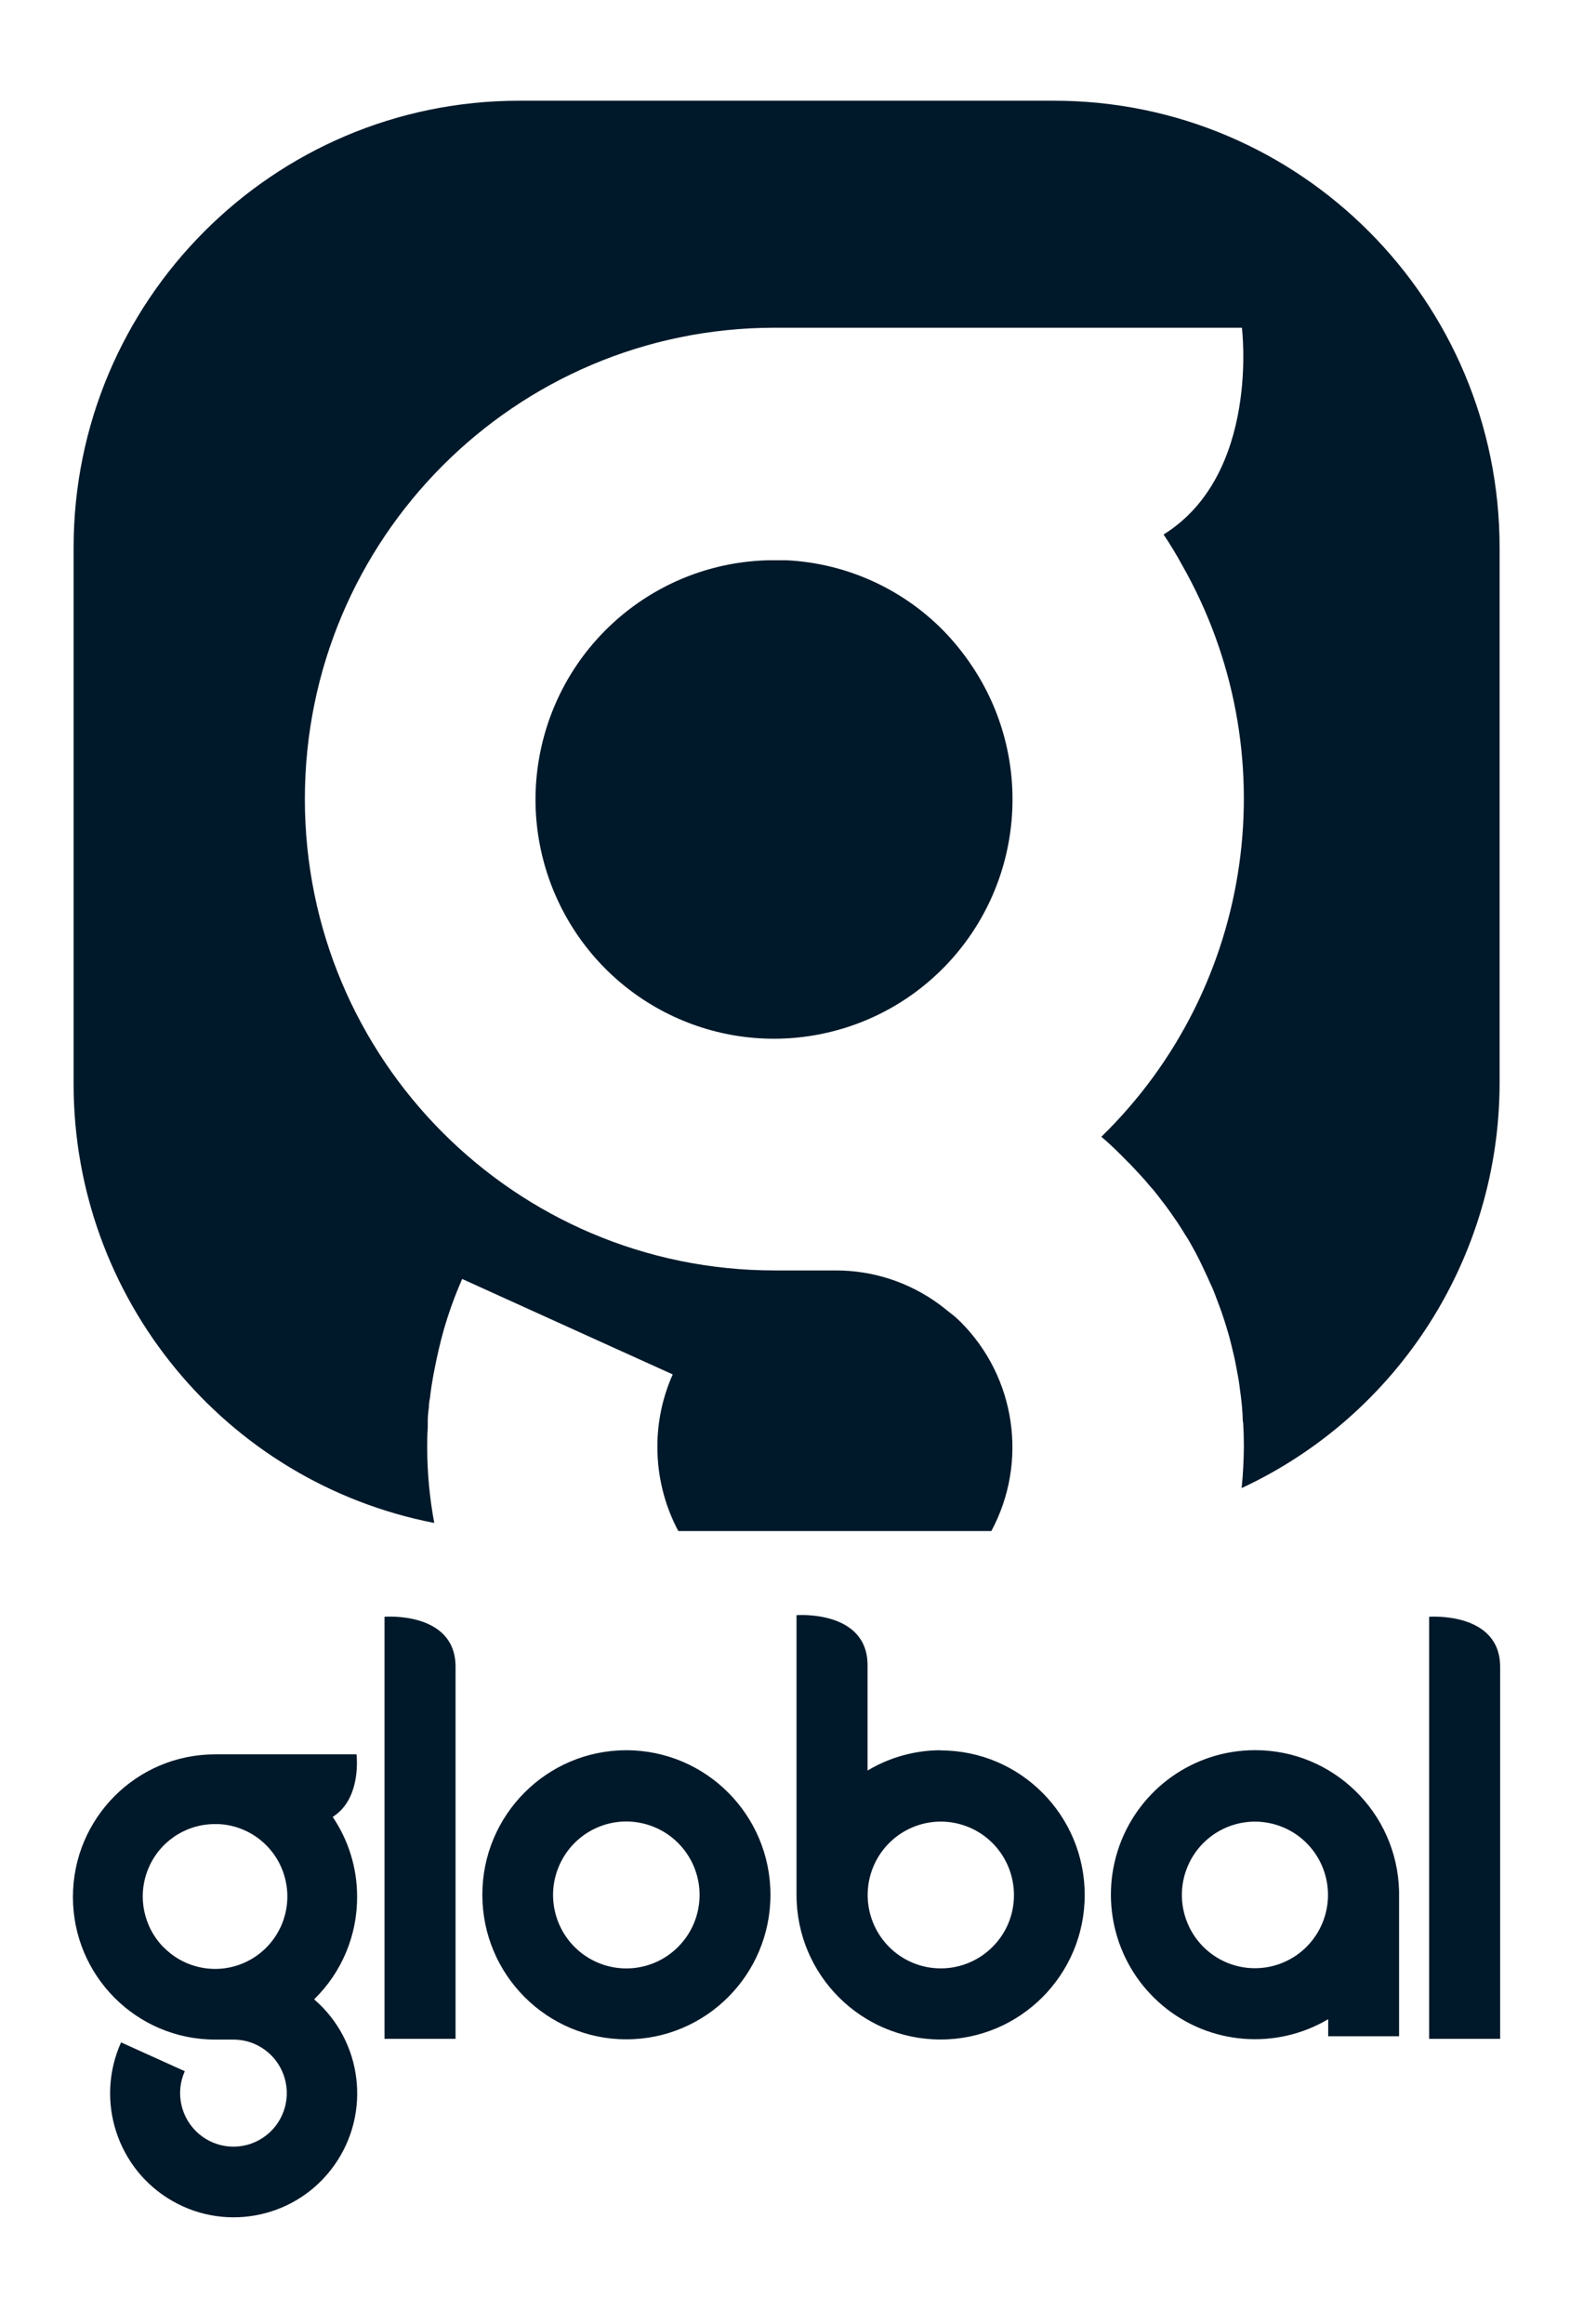 <?xml version="1.0" encoding="UTF-8"?>
<svg xmlns="http://www.w3.org/2000/svg" xmlns:xlink="http://www.w3.org/1999/xlink" width="100px" height="148px" viewBox="0 0 100 148" version="1.1">
  <defs>
    <clipPath id="clip1">
      <path d="M 4.609 6.414 L 95.582 6.414 L 95.582 97.512 L 4.609 97.512 Z M 4.609 6.414 "></path>
    </clipPath>
  </defs>
  <g id="surface1">
    <path style=" stroke:none;fill-rule:nonzero;fill:rgb(0%,9.804%,16.471%);fill-opacity:1;" d="M 39.891 111.461 C 34.824 111.465 30.719 115.586 30.723 120.668 C 30.723 125.754 34.832 129.871 39.902 129.871 C 44.969 129.871 49.074 125.75 49.074 120.664 C 49.07 115.582 44.961 111.461 39.891 111.461 Z M 43.195 123.98 C 41.625 125.562 39.16 125.809 37.305 124.57 C 35.453 123.332 34.73 120.953 35.582 118.891 C 36.434 116.828 38.617 115.652 40.801 116.09 C 42.984 116.523 44.559 118.445 44.559 120.676 C 44.559 121.914 44.07 123.105 43.195 123.98 Z M 59.926 111.461 C 58.281 111.461 56.668 111.91 55.258 112.754 C 55.258 109.867 55.258 107.273 55.258 106.051 C 55.258 102.504 50.734 102.859 50.734 102.859 L 50.734 120.684 C 50.738 125.766 54.848 129.883 59.918 129.883 C 64.984 129.879 69.09 125.758 69.09 120.676 C 69.086 115.594 64.98 111.473 59.914 111.473 Z M 63.223 123.98 C 61.652 125.559 59.191 125.805 57.34 124.57 C 55.492 123.332 54.77 120.957 55.617 118.898 C 56.465 116.836 58.645 115.664 60.824 116.094 C 63.008 116.527 64.578 118.441 64.582 120.672 C 64.59 121.914 64.102 123.105 63.223 123.98 Z M 79.934 111.457 C 76.066 111.457 72.613 113.891 71.301 117.539 C 69.992 121.191 71.102 125.273 74.082 127.746 C 77.059 130.223 81.266 130.559 84.598 128.59 L 84.598 129.676 L 89.113 129.676 L 89.113 120.434 C 88.992 115.438 84.918 111.449 79.934 111.457 Z M 83.219 123.98 C 81.648 125.551 79.188 125.793 77.344 124.555 C 75.5 123.316 74.785 120.945 75.633 118.891 C 76.484 116.832 78.66 115.664 80.84 116.098 C 83.016 116.531 84.582 118.445 84.586 120.672 C 84.586 121.914 84.094 123.102 83.219 123.98 Z M 22.746 120.773 C 22.746 118.965 22.203 117.203 21.191 115.707 C 23.066 114.527 22.707 111.723 22.707 111.723 L 13.699 111.723 C 8.699 111.723 4.645 115.789 4.645 120.805 C 4.645 125.82 8.699 129.887 13.699 129.887 L 14.879 129.887 C 16.383 129.891 17.707 130.887 18.129 132.336 C 18.555 133.785 17.977 135.34 16.715 136.16 C 15.449 136.98 13.797 136.867 12.656 135.883 C 11.516 134.898 11.152 133.281 11.77 131.902 L 7.711 130.066 C 6.043 133.773 7.457 138.148 10.977 140.164 C 14.5 142.184 18.977 141.188 21.312 137.863 C 23.652 134.539 23.086 129.973 20.008 127.324 C 21.773 125.605 22.762 123.238 22.746 120.773 Z M 10.441 124.035 C 9.141 122.73 8.738 120.773 9.422 119.059 C 10.105 117.344 11.742 116.207 13.582 116.164 L 13.938 116.164 C 15.988 116.27 17.723 117.723 18.184 119.734 C 18.648 121.738 17.727 123.812 15.93 124.809 C 14.133 125.809 11.891 125.488 10.441 124.027 Z M 91.027 102.961 L 91.027 129.84 L 95.551 129.84 C 95.551 129.84 95.551 109.695 95.551 106.156 C 95.551 102.617 91.027 102.961 91.027 102.961 Z M 24.492 102.961 L 24.492 129.84 L 29.016 129.84 L 29.016 106.148 C 29.016 102.598 24.492 102.961 24.492 102.961 Z M 60.047 40.117 C 57.398 37.449 53.855 35.867 50.105 35.68 L 48.93 35.68 C 41.988 35.852 36.051 40.719 34.496 47.504 C 32.941 54.289 36.172 61.266 42.34 64.457 C 48.512 67.645 56.051 66.234 60.66 61.031 C 65.266 55.824 65.773 48.148 61.887 42.379 C 61.344 41.57 60.73 40.812 60.047 40.117 Z M 60.047 40.117 "></path>
    <g clip-path="url(#clip1)" clip-rule="nonzero">
      <path style=" stroke:none;fill-rule:nonzero;fill:rgb(0%,9.804%,16.471%);fill-opacity:1;" d="M 67.133 6.414 L 33.07 6.414 C 17.398 6.414 4.688 19.16 4.688 34.883 L 4.688 69.035 C 4.691 82.668 14.32 94.387 27.66 96.988 C 27.363 95.398 27.211 93.785 27.211 92.168 C 27.211 91.754 27.211 91.34 27.246 90.926 C 27.246 90.797 27.246 90.672 27.246 90.543 C 27.246 90.238 27.27 89.938 27.316 89.637 C 27.316 89.441 27.34 89.242 27.383 89.047 C 27.41 88.781 27.449 88.516 27.488 88.254 C 27.531 87.996 27.566 87.793 27.605 87.562 L 27.672 87.223 C 27.836 86.367 28.031 85.527 28.262 84.699 C 28.582 83.59 28.973 82.504 29.438 81.449 L 37.844 85.262 L 42.848 87.527 C 42.199 88.984 41.867 90.559 41.871 92.156 C 41.871 94.02 42.328 95.855 43.203 97.5 L 63.145 97.5 C 65.496 93.117 64.699 87.707 61.191 84.191 C 60.973 83.977 60.75 83.777 60.512 83.602 C 60.277 83.422 60.066 83.238 59.828 83.066 C 57.91 81.656 55.594 80.898 53.215 80.906 C 53.215 80.906 50.637 80.906 49.348 80.906 C 32.816 80.906 19.418 67.465 19.418 50.887 C 19.418 34.309 32.816 20.871 49.348 20.871 C 49.609 20.871 49.887 20.871 50.148 20.871 L 79.102 20.871 C 79.102 20.871 80.281 30.199 74.113 34.039 C 74.535 34.668 74.93 35.316 75.289 35.977 C 82.059 47.871 79.941 62.852 70.148 72.395 C 70.738 72.883 71.25 73.398 71.773 73.93 L 72.039 74.195 C 72.234 74.402 72.422 74.613 72.629 74.828 L 72.953 75.188 C 73.125 75.387 73.289 75.594 73.461 75.777 L 73.797 76.199 C 73.949 76.398 74.102 76.605 74.25 76.789 L 74.586 77.254 C 74.727 77.457 74.859 77.664 74.996 77.848 L 75.32 78.355 C 75.449 78.562 75.566 78.766 75.691 78.945 L 75.996 79.488 C 76.109 79.695 76.223 79.902 76.328 80.113 C 76.434 80.328 76.523 80.5 76.617 80.707 C 76.711 80.91 76.816 81.125 76.91 81.332 C 77.004 81.539 77.086 81.738 77.176 81.922 C 77.266 82.105 77.352 82.34 77.434 82.555 C 77.516 82.766 77.594 82.98 77.676 83.199 C 77.758 83.418 77.828 83.617 77.898 83.832 C 77.973 84.043 78.043 84.281 78.113 84.504 C 78.184 84.727 78.234 84.922 78.297 85.129 C 78.355 85.336 78.418 85.602 78.477 85.844 C 78.535 86.086 78.578 86.258 78.625 86.465 C 78.672 86.672 78.727 86.969 78.773 87.223 C 78.82 87.477 78.848 87.625 78.883 87.812 C 78.918 88 78.961 88.355 78.996 88.629 C 79.031 88.898 79.051 89.004 79.07 89.219 C 79.109 89.527 79.125 89.84 79.148 90.152 C 79.148 90.312 79.148 90.473 79.184 90.629 C 79.211 91.102 79.227 91.578 79.227 92.059 C 79.223 92.965 79.176 93.867 79.086 94.766 C 89.074 90.113 95.48 80.086 95.516 69.035 L 95.516 34.883 C 95.516 19.16 82.809 6.414 67.133 6.414 Z M 67.133 6.414 "></path>
    </g>
  </g>
</svg>
